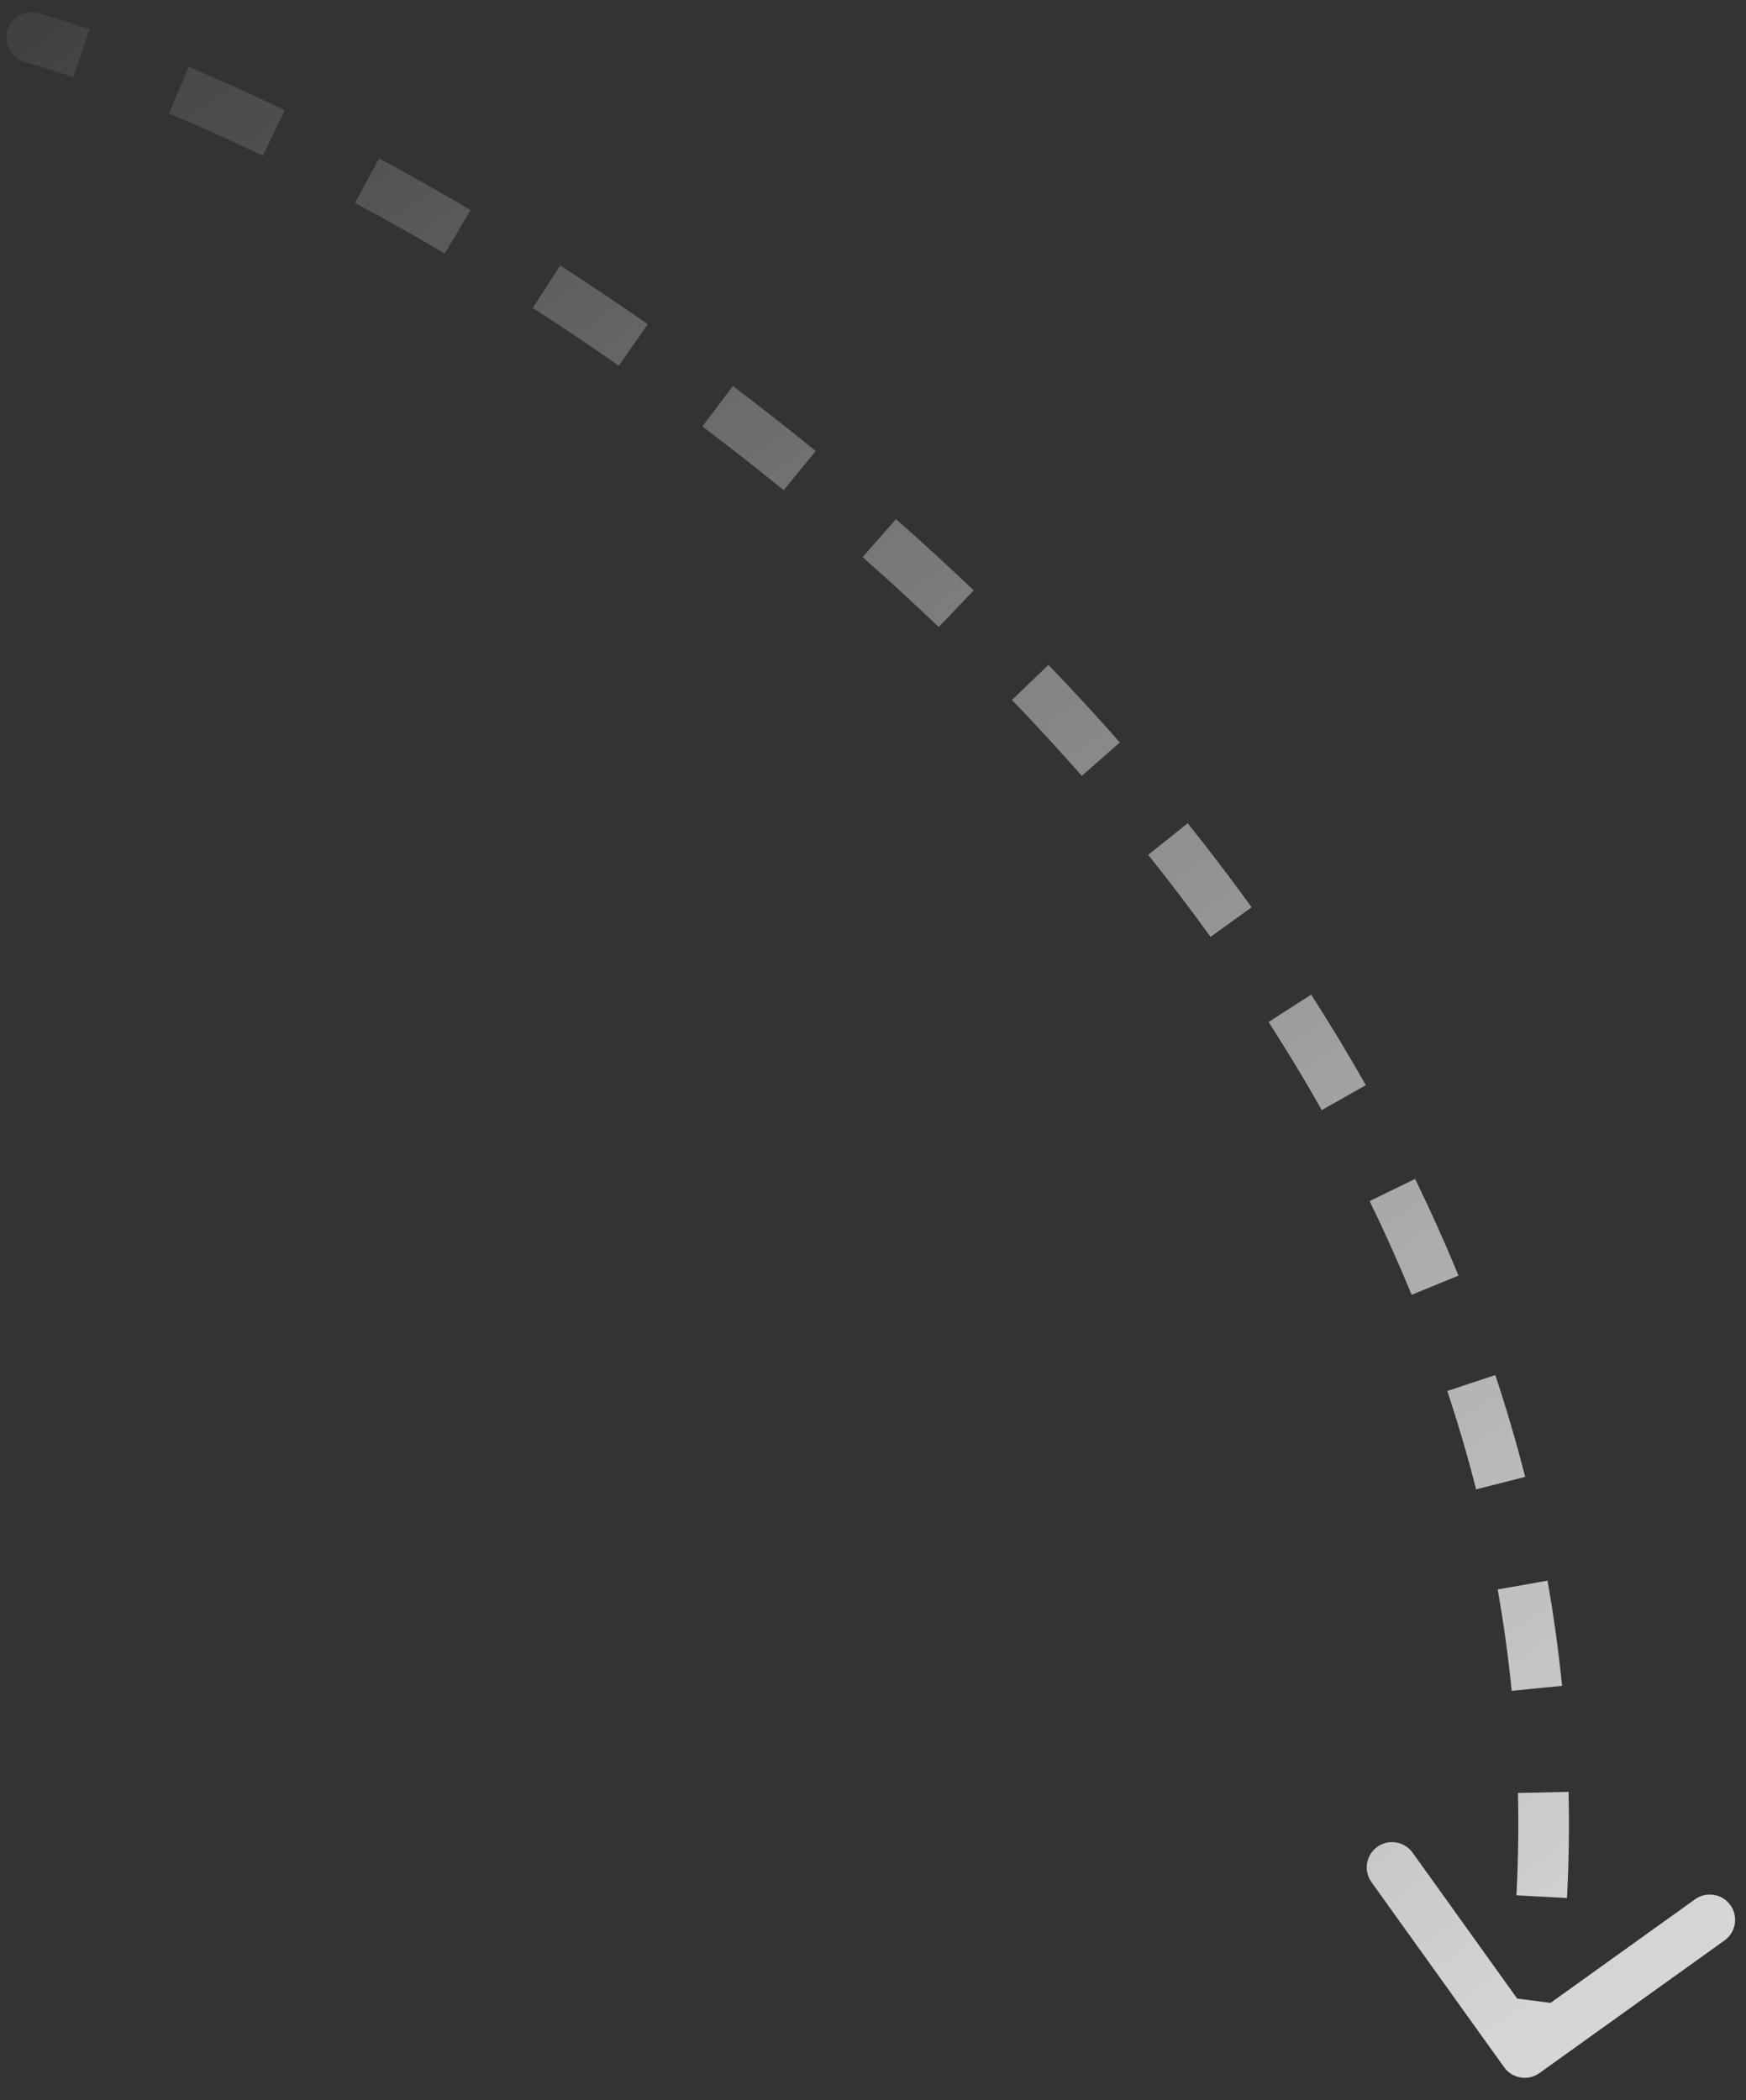 <?xml version="1.0" encoding="UTF-8"?> <svg xmlns="http://www.w3.org/2000/svg" width="69" height="83" viewBox="0 0 69 83" fill="none"><rect x="0" y="0" width="69" height="83" fill="#333333" stroke="none"/> <path opacity="0.8" d="M0.98 2.446C0.449 2.293 0.142 1.74 0.295 1.209C0.447 0.678 1.001 0.371 1.532 0.523L0.98 2.446ZM60.837 81.93C60.389 82.251 59.764 82.148 59.442 81.699L54.199 74.384C53.877 73.936 53.98 73.311 54.429 72.989C54.878 72.667 55.503 72.77 55.825 73.219L60.485 79.721L66.987 75.061C67.436 74.739 68.061 74.842 68.383 75.291C68.704 75.74 68.601 76.365 68.153 76.686L60.837 81.93ZM59.268 80.954C59.38 80.278 59.478 79.605 59.564 78.935L61.548 79.189C61.459 79.882 61.357 80.579 61.242 81.28L59.268 80.954ZM59.928 74.905C60 73.542 60.019 72.194 59.988 70.86L61.988 70.814C62.02 72.198 62 73.597 61.925 75.01L59.928 74.905ZM59.741 66.823C59.606 65.471 59.42 64.135 59.187 62.816L61.156 62.468C61.398 63.836 61.591 65.222 61.731 66.625L59.741 66.823ZM58.334 58.86C58 57.546 57.619 56.251 57.195 54.973L59.093 54.343C59.532 55.665 59.926 57.006 60.273 58.367L58.334 58.86ZM55.786 51.171C55.272 49.917 54.718 48.682 54.126 47.467L55.924 46.591C56.534 47.844 57.106 49.118 57.637 50.413L55.786 51.171ZM52.235 43.871C51.568 42.69 50.866 41.53 50.133 40.39L51.816 39.308C52.568 40.479 53.289 41.672 53.976 42.887L52.235 43.871ZM47.84 37.027C47.045 35.924 46.222 34.843 45.375 33.784L46.937 32.535C47.804 33.618 48.647 34.726 49.463 35.857L47.84 37.027ZM42.754 30.663C41.852 29.639 40.93 28.639 39.991 27.662L41.432 26.276C42.391 27.273 43.334 28.294 44.255 29.341L42.754 30.663ZM37.098 24.78C36.107 23.833 35.102 22.912 34.087 22.017L35.41 20.517C36.444 21.429 37.469 22.368 38.48 23.334L37.098 24.78ZM30.971 19.374C29.904 18.505 28.832 17.664 27.757 16.853L28.962 15.256C30.056 16.082 31.148 16.939 32.235 17.824L30.971 19.374ZM24.455 14.454C23.316 13.659 22.181 12.898 21.054 12.172L22.137 10.491C23.285 11.23 24.441 12.005 25.6 12.815L24.455 14.454ZM17.577 10.023C16.376 9.312 15.192 8.644 14.031 8.019L14.98 6.258C16.165 6.896 17.372 7.577 18.595 8.301L17.577 10.023ZM10.385 6.157C9.105 5.54 7.867 4.983 6.681 4.487L7.453 2.642C8.673 3.152 9.944 3.724 11.253 4.355L10.385 6.157ZM2.9 3.048C2.233 2.822 1.592 2.621 0.98 2.446L1.532 0.523C2.176 0.708 2.847 0.918 3.542 1.154L2.9 3.048Z" fill="url(#paint0_linear_273_90)"></path> <defs> <linearGradient id="paint0_linear_273_90" x1="62.53" y1="79.212" x2="-1.026" y2="-8.579" gradientUnits="userSpaceOnUse"> <stop stop-color="white"></stop> <stop offset="1" stop-color="white" stop-opacity="0"></stop> </linearGradient> </defs> </svg> 